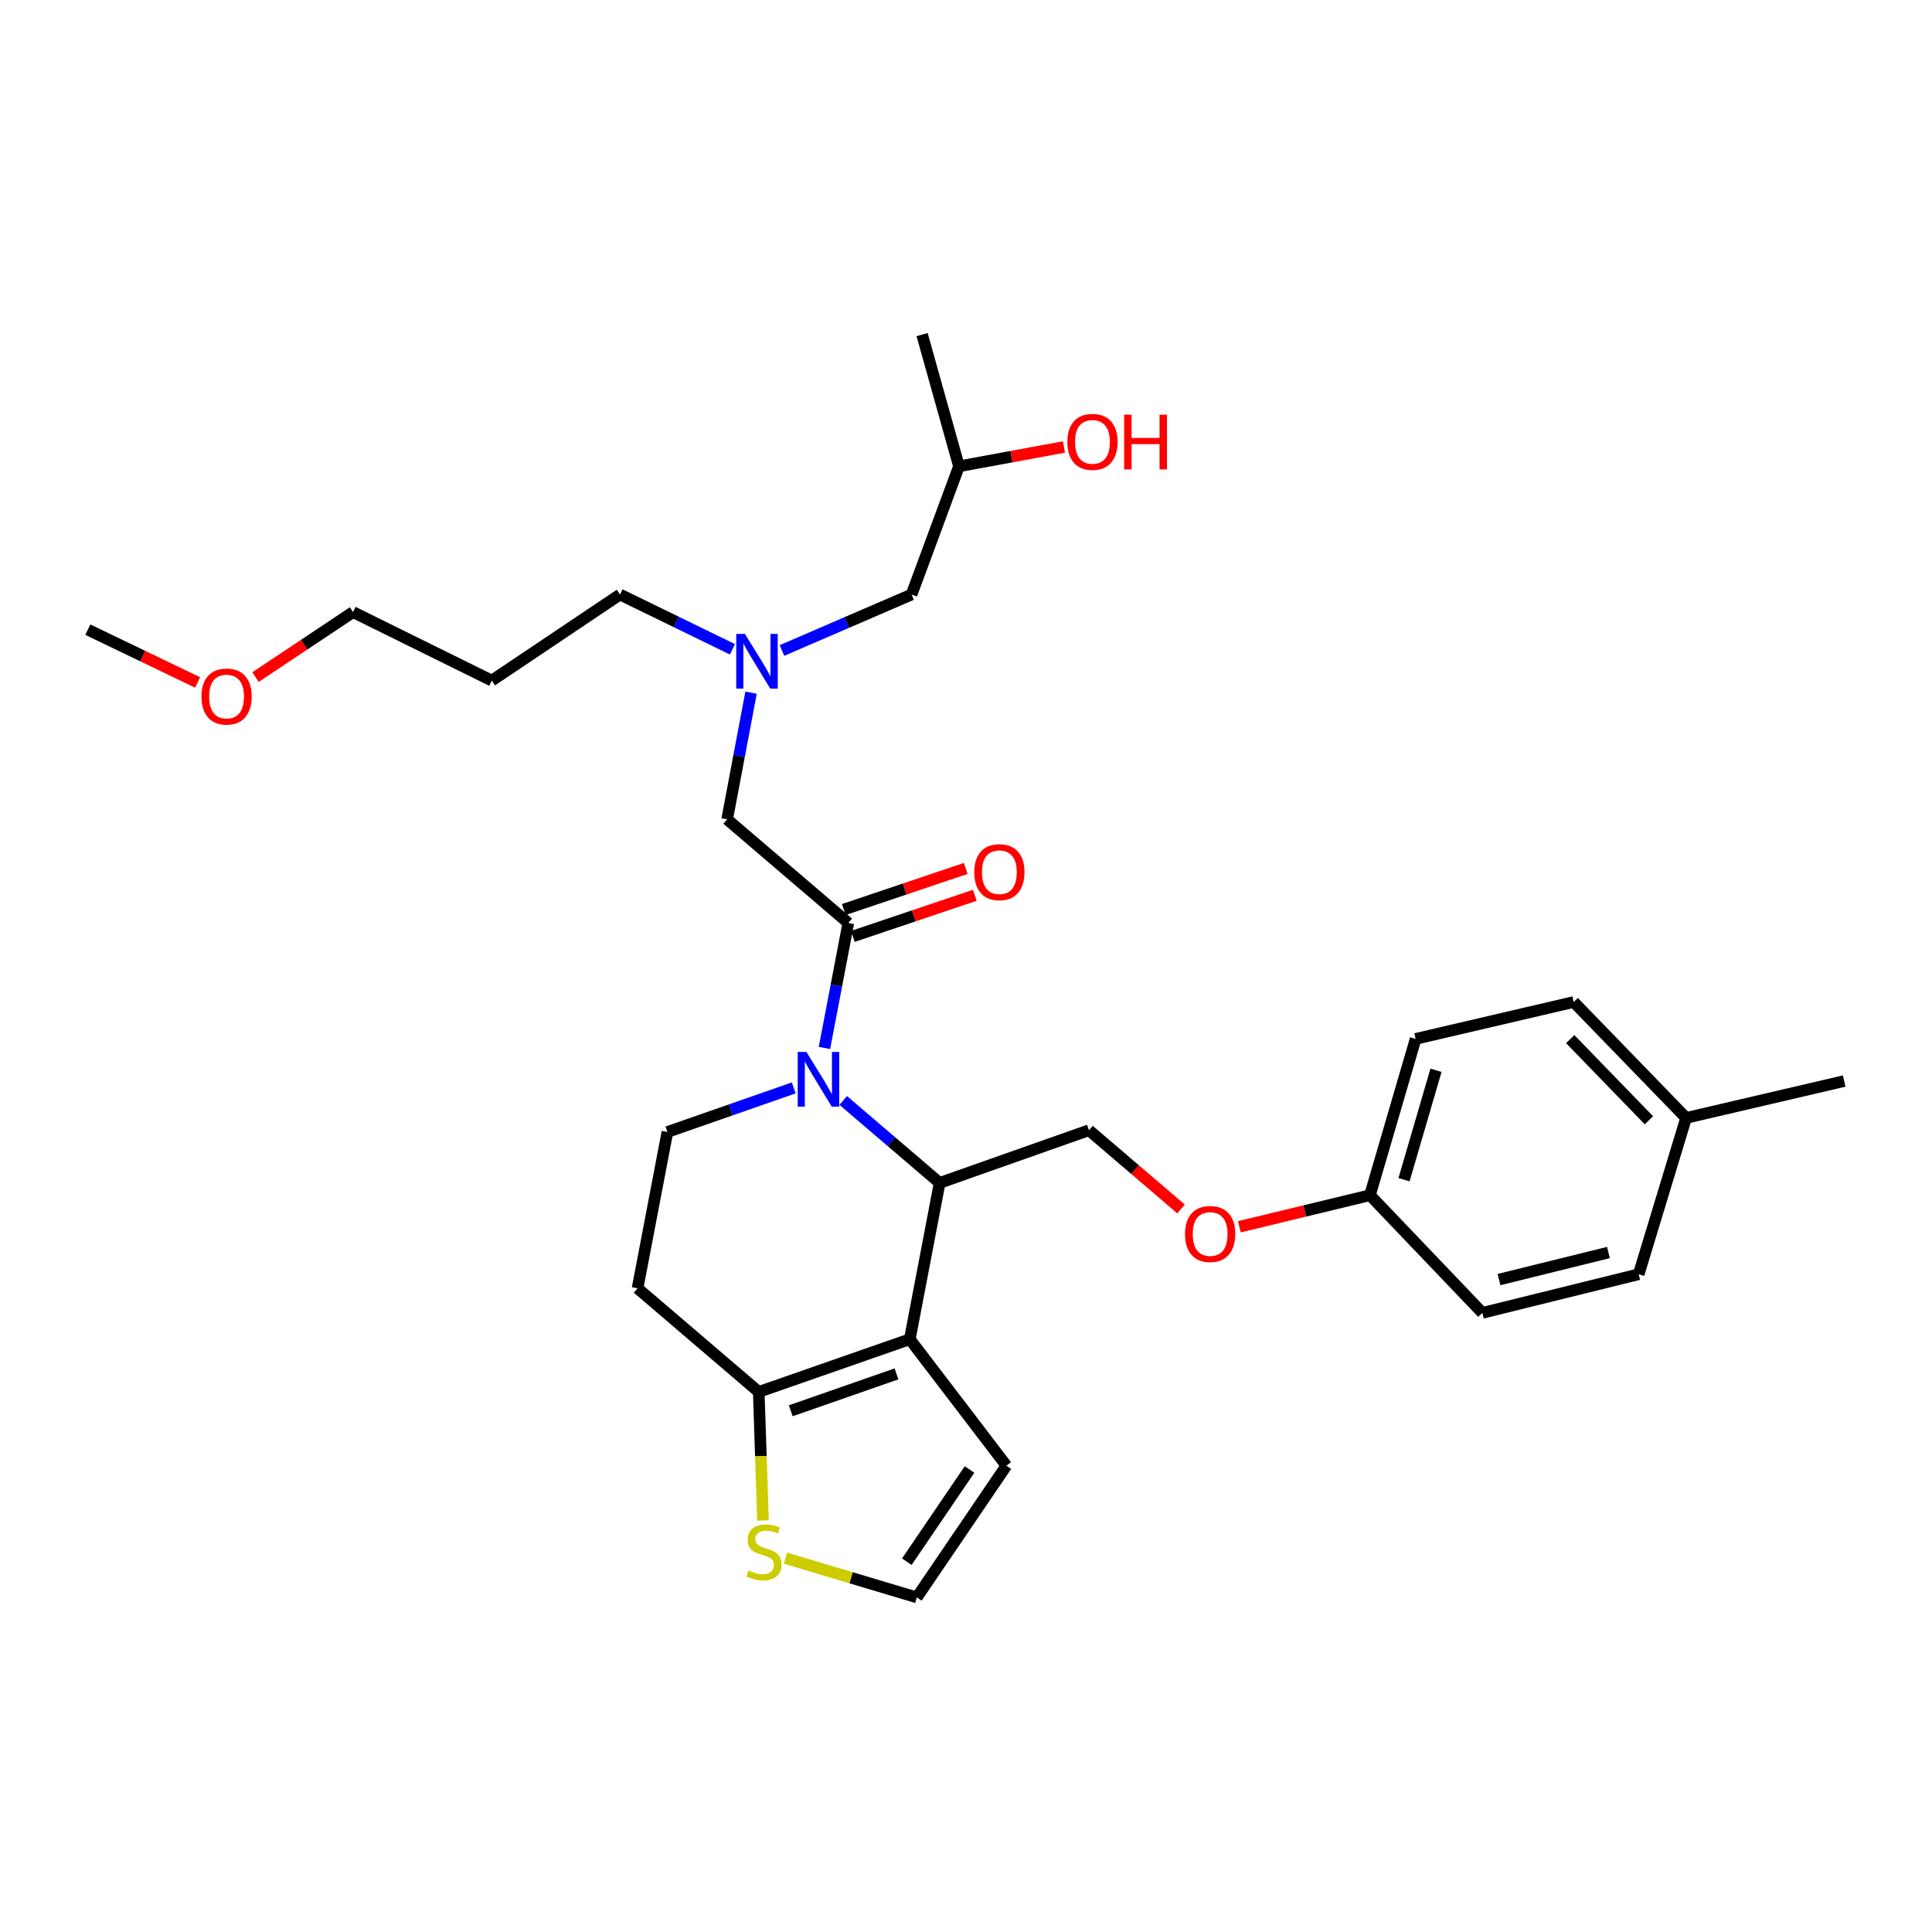<?xml version='1.0' encoding='iso-8859-1'?>
<svg version='1.1' baseProfile='full'
              xmlns='http://www.w3.org/2000/svg'
                      xmlns:rdkit='http://www.rdkit.org/xml'
                      xmlns:xlink='http://www.w3.org/1999/xlink'
                  xml:space='preserve'
width='1000px' height='1000px' viewBox='0 0 1000 1000'>
<!-- END OF HEADER -->
<rect style='opacity:1.0;fill:#FFFFFF;stroke:none' width='1000' height='1000' x='0' y='0'> </rect>
<path class='bond-0' d='M 379.107,336.08 L 350.007,321.903' style='fill:none;fill-rule:evenodd;stroke:#0000FF;stroke-width:6px;stroke-linecap:butt;stroke-linejoin:miter;stroke-opacity:1' />
<path class='bond-0' d='M 350.007,321.903 L 320.908,307.726' style='fill:none;fill-rule:evenodd;stroke:#000000;stroke-width:6px;stroke-linecap:butt;stroke-linejoin:miter;stroke-opacity:1' />
<path class='bond-1' d='M 404.738,336.695 L 438.279,322.211' style='fill:none;fill-rule:evenodd;stroke:#0000FF;stroke-width:6px;stroke-linecap:butt;stroke-linejoin:miter;stroke-opacity:1' />
<path class='bond-1' d='M 438.279,322.211 L 471.82,307.726' style='fill:none;fill-rule:evenodd;stroke:#000000;stroke-width:6px;stroke-linecap:butt;stroke-linejoin:miter;stroke-opacity:1' />
<path class='bond-2' d='M 388.751,358.515 L 382.557,391.303' style='fill:none;fill-rule:evenodd;stroke:#0000FF;stroke-width:6px;stroke-linecap:butt;stroke-linejoin:miter;stroke-opacity:1' />
<path class='bond-2' d='M 382.557,391.303 L 376.364,424.092' style='fill:none;fill-rule:evenodd;stroke:#000000;stroke-width:6px;stroke-linecap:butt;stroke-linejoin:miter;stroke-opacity:1' />
<path class='bond-3' d='M 471.82,307.726 L 496.364,241.364' style='fill:none;fill-rule:evenodd;stroke:#000000;stroke-width:6px;stroke-linecap:butt;stroke-linejoin:miter;stroke-opacity:1' />
<path class='bond-4' d='M 496.364,241.364 L 523.533,236.36' style='fill:none;fill-rule:evenodd;stroke:#000000;stroke-width:6px;stroke-linecap:butt;stroke-linejoin:miter;stroke-opacity:1' />
<path class='bond-4' d='M 523.533,236.36 L 550.702,231.357' style='fill:none;fill-rule:evenodd;stroke:#FF0000;stroke-width:6px;stroke-linecap:butt;stroke-linejoin:miter;stroke-opacity:1' />
<path class='bond-5' d='M 496.364,241.364 L 477.273,173.183' style='fill:none;fill-rule:evenodd;stroke:#000000;stroke-width:6px;stroke-linecap:butt;stroke-linejoin:miter;stroke-opacity:1' />
<path class='bond-6' d='M 254.545,352.275 L 320.908,307.726' style='fill:none;fill-rule:evenodd;stroke:#000000;stroke-width:6px;stroke-linecap:butt;stroke-linejoin:miter;stroke-opacity:1' />
<path class='bond-7' d='M 254.545,352.275 L 182.729,316.816' style='fill:none;fill-rule:evenodd;stroke:#000000;stroke-width:6px;stroke-linecap:butt;stroke-linejoin:miter;stroke-opacity:1' />
<path class='bond-8' d='M 132.238,350.474 L 157.483,333.645' style='fill:none;fill-rule:evenodd;stroke:#FF0000;stroke-width:6px;stroke-linecap:butt;stroke-linejoin:miter;stroke-opacity:1' />
<path class='bond-8' d='M 157.483,333.645 L 182.729,316.816' style='fill:none;fill-rule:evenodd;stroke:#000000;stroke-width:6px;stroke-linecap:butt;stroke-linejoin:miter;stroke-opacity:1' />
<path class='bond-9' d='M 102.279,353.241 L 73.867,339.577' style='fill:none;fill-rule:evenodd;stroke:#FF0000;stroke-width:6px;stroke-linecap:butt;stroke-linejoin:miter;stroke-opacity:1' />
<path class='bond-9' d='M 73.867,339.577 L 45.455,325.913' style='fill:none;fill-rule:evenodd;stroke:#000000;stroke-width:6px;stroke-linecap:butt;stroke-linejoin:miter;stroke-opacity:1' />
<path class='bond-10' d='M 436.438,569.583 L 461.4,590.928' style='fill:none;fill-rule:evenodd;stroke:#0000FF;stroke-width:6px;stroke-linecap:butt;stroke-linejoin:miter;stroke-opacity:1' />
<path class='bond-10' d='M 461.4,590.928 L 486.362,612.273' style='fill:none;fill-rule:evenodd;stroke:#000000;stroke-width:6px;stroke-linecap:butt;stroke-linejoin:miter;stroke-opacity:1' />
<path class='bond-11' d='M 426.734,542.416 L 432.912,510.073' style='fill:none;fill-rule:evenodd;stroke:#0000FF;stroke-width:6px;stroke-linecap:butt;stroke-linejoin:miter;stroke-opacity:1' />
<path class='bond-11' d='M 432.912,510.073 L 439.091,477.73' style='fill:none;fill-rule:evenodd;stroke:#000000;stroke-width:6px;stroke-linecap:butt;stroke-linejoin:miter;stroke-opacity:1' />
<path class='bond-12' d='M 410.825,563.104 L 378.139,574.507' style='fill:none;fill-rule:evenodd;stroke:#0000FF;stroke-width:6px;stroke-linecap:butt;stroke-linejoin:miter;stroke-opacity:1' />
<path class='bond-12' d='M 378.139,574.507 L 345.452,585.91' style='fill:none;fill-rule:evenodd;stroke:#000000;stroke-width:6px;stroke-linecap:butt;stroke-linejoin:miter;stroke-opacity:1' />
<path class='bond-13' d='M 441.435,484.682 L 472.995,474.04' style='fill:none;fill-rule:evenodd;stroke:#000000;stroke-width:6px;stroke-linecap:butt;stroke-linejoin:miter;stroke-opacity:1' />
<path class='bond-13' d='M 472.995,474.04 L 504.555,463.398' style='fill:none;fill-rule:evenodd;stroke:#FF0000;stroke-width:6px;stroke-linecap:butt;stroke-linejoin:miter;stroke-opacity:1' />
<path class='bond-13' d='M 436.747,470.778 L 468.307,460.136' style='fill:none;fill-rule:evenodd;stroke:#000000;stroke-width:6px;stroke-linecap:butt;stroke-linejoin:miter;stroke-opacity:1' />
<path class='bond-13' d='M 468.307,460.136 L 499.867,449.494' style='fill:none;fill-rule:evenodd;stroke:#FF0000;stroke-width:6px;stroke-linecap:butt;stroke-linejoin:miter;stroke-opacity:1' />
<path class='bond-14' d='M 439.091,477.73 L 376.364,424.092' style='fill:none;fill-rule:evenodd;stroke:#000000;stroke-width:6px;stroke-linecap:butt;stroke-linejoin:miter;stroke-opacity:1' />
<path class='bond-15' d='M 486.362,612.273 L 470.907,693.178' style='fill:none;fill-rule:evenodd;stroke:#000000;stroke-width:6px;stroke-linecap:butt;stroke-linejoin:miter;stroke-opacity:1' />
<path class='bond-16' d='M 486.362,612.273 L 563.64,584.997' style='fill:none;fill-rule:evenodd;stroke:#000000;stroke-width:6px;stroke-linecap:butt;stroke-linejoin:miter;stroke-opacity:1' />
<path class='bond-17' d='M 345.452,585.91 L 329.997,666.816' style='fill:none;fill-rule:evenodd;stroke:#000000;stroke-width:6px;stroke-linecap:butt;stroke-linejoin:miter;stroke-opacity:1' />
<path class='bond-18' d='M 329.997,666.816 L 392.724,720.454' style='fill:none;fill-rule:evenodd;stroke:#000000;stroke-width:6px;stroke-linecap:butt;stroke-linejoin:miter;stroke-opacity:1' />
<path class='bond-19' d='M 470.907,693.178 L 392.724,720.454' style='fill:none;fill-rule:evenodd;stroke:#000000;stroke-width:6px;stroke-linecap:butt;stroke-linejoin:miter;stroke-opacity:1' />
<path class='bond-19' d='M 464.013,711.124 L 409.285,730.217' style='fill:none;fill-rule:evenodd;stroke:#000000;stroke-width:6px;stroke-linecap:butt;stroke-linejoin:miter;stroke-opacity:1' />
<path class='bond-20' d='M 470.907,693.178 L 520.909,758.636' style='fill:none;fill-rule:evenodd;stroke:#000000;stroke-width:6px;stroke-linecap:butt;stroke-linejoin:miter;stroke-opacity:1' />
<path class='bond-21' d='M 392.724,720.454 L 393.822,753.725' style='fill:none;fill-rule:evenodd;stroke:#000000;stroke-width:6px;stroke-linecap:butt;stroke-linejoin:miter;stroke-opacity:1' />
<path class='bond-21' d='M 393.822,753.725 L 394.92,786.996' style='fill:none;fill-rule:evenodd;stroke:#CCCC00;stroke-width:6px;stroke-linecap:butt;stroke-linejoin:miter;stroke-opacity:1' />
<path class='bond-22' d='M 406.598,806.515 L 440.57,816.666' style='fill:none;fill-rule:evenodd;stroke:#CCCC00;stroke-width:6px;stroke-linecap:butt;stroke-linejoin:miter;stroke-opacity:1' />
<path class='bond-22' d='M 440.57,816.666 L 474.542,826.817' style='fill:none;fill-rule:evenodd;stroke:#000000;stroke-width:6px;stroke-linecap:butt;stroke-linejoin:miter;stroke-opacity:1' />
<path class='bond-23' d='M 474.542,826.817 L 520.909,758.636' style='fill:none;fill-rule:evenodd;stroke:#000000;stroke-width:6px;stroke-linecap:butt;stroke-linejoin:miter;stroke-opacity:1' />
<path class='bond-23' d='M 469.364,808.339 L 501.821,760.612' style='fill:none;fill-rule:evenodd;stroke:#000000;stroke-width:6px;stroke-linecap:butt;stroke-linejoin:miter;stroke-opacity:1' />
<path class='bond-24' d='M 709.09,618.639 L 767.269,679.549' style='fill:none;fill-rule:evenodd;stroke:#000000;stroke-width:6px;stroke-linecap:butt;stroke-linejoin:miter;stroke-opacity:1' />
<path class='bond-25' d='M 709.09,618.639 L 732.73,537.726' style='fill:none;fill-rule:evenodd;stroke:#000000;stroke-width:6px;stroke-linecap:butt;stroke-linejoin:miter;stroke-opacity:1' />
<path class='bond-25' d='M 726.721,610.617 L 743.269,553.978' style='fill:none;fill-rule:evenodd;stroke:#000000;stroke-width:6px;stroke-linecap:butt;stroke-linejoin:miter;stroke-opacity:1' />
<path class='bond-26' d='M 709.09,618.639 L 675.293,626.809' style='fill:none;fill-rule:evenodd;stroke:#000000;stroke-width:6px;stroke-linecap:butt;stroke-linejoin:miter;stroke-opacity:1' />
<path class='bond-26' d='M 675.293,626.809 L 641.495,634.979' style='fill:none;fill-rule:evenodd;stroke:#FF0000;stroke-width:6px;stroke-linecap:butt;stroke-linejoin:miter;stroke-opacity:1' />
<path class='bond-27' d='M 611.304,625.755 L 587.472,605.376' style='fill:none;fill-rule:evenodd;stroke:#FF0000;stroke-width:6px;stroke-linecap:butt;stroke-linejoin:miter;stroke-opacity:1' />
<path class='bond-27' d='M 587.472,605.376 L 563.64,584.997' style='fill:none;fill-rule:evenodd;stroke:#000000;stroke-width:6px;stroke-linecap:butt;stroke-linejoin:miter;stroke-opacity:1' />
<path class='bond-28' d='M 872.727,578.639 L 814.549,518.635' style='fill:none;fill-rule:evenodd;stroke:#000000;stroke-width:6px;stroke-linecap:butt;stroke-linejoin:miter;stroke-opacity:1' />
<path class='bond-28' d='M 853.466,579.852 L 812.741,537.849' style='fill:none;fill-rule:evenodd;stroke:#000000;stroke-width:6px;stroke-linecap:butt;stroke-linejoin:miter;stroke-opacity:1' />
<path class='bond-29' d='M 872.727,578.639 L 954.545,559.548' style='fill:none;fill-rule:evenodd;stroke:#000000;stroke-width:6px;stroke-linecap:butt;stroke-linejoin:miter;stroke-opacity:1' />
<path class='bond-30' d='M 872.727,578.639 L 848.182,659.545' style='fill:none;fill-rule:evenodd;stroke:#000000;stroke-width:6px;stroke-linecap:butt;stroke-linejoin:miter;stroke-opacity:1' />
<path class='bond-31' d='M 767.269,679.549 L 848.182,659.545' style='fill:none;fill-rule:evenodd;stroke:#000000;stroke-width:6px;stroke-linecap:butt;stroke-linejoin:miter;stroke-opacity:1' />
<path class='bond-31' d='M 775.884,662.304 L 832.524,648.301' style='fill:none;fill-rule:evenodd;stroke:#000000;stroke-width:6px;stroke-linecap:butt;stroke-linejoin:miter;stroke-opacity:1' />
<path class='bond-32' d='M 732.73,537.726 L 814.549,518.635' style='fill:none;fill-rule:evenodd;stroke:#000000;stroke-width:6px;stroke-linecap:butt;stroke-linejoin:miter;stroke-opacity:1' />
<path  class='atom-0' d='M 385.559 328.113
L 394.839 343.113
Q 395.759 344.593, 397.239 347.273
Q 398.719 349.953, 398.799 350.113
L 398.799 328.113
L 402.559 328.113
L 402.559 356.433
L 398.679 356.433
L 388.719 340.033
Q 387.559 338.113, 386.319 335.913
Q 385.119 333.713, 384.759 333.033
L 384.759 356.433
L 381.079 356.433
L 381.079 328.113
L 385.559 328.113
' fill='#0000FF'/>
<path  class='atom-4' d='M 552.458 228.719
Q 552.458 221.919, 555.818 218.119
Q 559.178 214.319, 565.458 214.319
Q 571.738 214.319, 575.098 218.119
Q 578.458 221.919, 578.458 228.719
Q 578.458 235.599, 575.058 239.519
Q 571.658 243.399, 565.458 243.399
Q 559.218 243.399, 555.818 239.519
Q 552.458 235.639, 552.458 228.719
M 565.458 240.199
Q 569.778 240.199, 572.098 237.319
Q 574.458 234.399, 574.458 228.719
Q 574.458 223.159, 572.098 220.359
Q 569.778 217.519, 565.458 217.519
Q 561.138 217.519, 558.778 220.319
Q 556.458 223.119, 556.458 228.719
Q 556.458 234.439, 558.778 237.319
Q 561.138 240.199, 565.458 240.199
' fill='#FF0000'/>
<path  class='atom-4' d='M 581.858 214.639
L 585.698 214.639
L 585.698 226.679
L 600.178 226.679
L 600.178 214.639
L 604.018 214.639
L 604.018 242.959
L 600.178 242.959
L 600.178 229.879
L 585.698 229.879
L 585.698 242.959
L 581.858 242.959
L 581.858 214.639
' fill='#FF0000'/>
<path  class='atom-6' d='M 104.271 360.532
Q 104.271 353.732, 107.631 349.932
Q 110.991 346.132, 117.271 346.132
Q 123.551 346.132, 126.911 349.932
Q 130.271 353.732, 130.271 360.532
Q 130.271 367.412, 126.871 371.332
Q 123.471 375.212, 117.271 375.212
Q 111.031 375.212, 107.631 371.332
Q 104.271 367.452, 104.271 360.532
M 117.271 372.012
Q 121.591 372.012, 123.911 369.132
Q 126.271 366.212, 126.271 360.532
Q 126.271 354.972, 123.911 352.172
Q 121.591 349.332, 117.271 349.332
Q 112.951 349.332, 110.591 352.132
Q 108.271 354.932, 108.271 360.532
Q 108.271 366.252, 110.591 369.132
Q 112.951 372.012, 117.271 372.012
' fill='#FF0000'/>
<path  class='atom-7' d='M 417.375 544.475
L 426.655 559.475
Q 427.575 560.955, 429.055 563.635
Q 430.535 566.315, 430.615 566.475
L 430.615 544.475
L 434.375 544.475
L 434.375 572.795
L 430.495 572.795
L 420.535 556.395
Q 419.375 554.475, 418.135 552.275
Q 416.935 550.075, 416.575 549.395
L 416.575 572.795
L 412.895 572.795
L 412.895 544.475
L 417.375 544.475
' fill='#0000FF'/>
<path  class='atom-9' d='M 504.273 451.447
Q 504.273 444.647, 507.633 440.847
Q 510.993 437.047, 517.273 437.047
Q 523.553 437.047, 526.913 440.847
Q 530.273 444.647, 530.273 451.447
Q 530.273 458.327, 526.873 462.247
Q 523.473 466.127, 517.273 466.127
Q 511.033 466.127, 507.633 462.247
Q 504.273 458.367, 504.273 451.447
M 517.273 462.927
Q 521.593 462.927, 523.913 460.047
Q 526.273 457.127, 526.273 451.447
Q 526.273 445.887, 523.913 443.087
Q 521.593 440.247, 517.273 440.247
Q 512.953 440.247, 510.593 443.047
Q 508.273 445.847, 508.273 451.447
Q 508.273 457.167, 510.593 460.047
Q 512.953 462.927, 517.273 462.927
' fill='#FF0000'/>
<path  class='atom-16' d='M 387.455 812.905
Q 387.775 813.025, 389.095 813.585
Q 390.415 814.145, 391.855 814.505
Q 393.335 814.825, 394.775 814.825
Q 397.455 814.825, 399.015 813.545
Q 400.575 812.225, 400.575 809.945
Q 400.575 808.385, 399.775 807.425
Q 399.015 806.465, 397.815 805.945
Q 396.615 805.425, 394.615 804.825
Q 392.095 804.065, 390.575 803.345
Q 389.095 802.625, 388.015 801.105
Q 386.975 799.585, 386.975 797.025
Q 386.975 793.465, 389.375 791.265
Q 391.815 789.065, 396.615 789.065
Q 399.895 789.065, 403.615 790.625
L 402.695 793.705
Q 399.295 792.305, 396.735 792.305
Q 393.975 792.305, 392.455 793.465
Q 390.935 794.585, 390.975 796.545
Q 390.975 798.065, 391.735 798.985
Q 392.535 799.905, 393.655 800.425
Q 394.815 800.945, 396.735 801.545
Q 399.295 802.345, 400.815 803.145
Q 402.335 803.945, 403.415 805.585
Q 404.535 807.185, 404.535 809.945
Q 404.535 813.865, 401.895 815.985
Q 399.295 818.065, 394.935 818.065
Q 392.415 818.065, 390.495 817.505
Q 388.615 816.985, 386.375 816.065
L 387.455 812.905
' fill='#CCCC00'/>
<path  class='atom-20' d='M 613.367 638.716
Q 613.367 631.916, 616.727 628.116
Q 620.087 624.316, 626.367 624.316
Q 632.647 624.316, 636.007 628.116
Q 639.367 631.916, 639.367 638.716
Q 639.367 645.596, 635.967 649.516
Q 632.567 653.396, 626.367 653.396
Q 620.127 653.396, 616.727 649.516
Q 613.367 645.636, 613.367 638.716
M 626.367 650.196
Q 630.687 650.196, 633.007 647.316
Q 635.367 644.396, 635.367 638.716
Q 635.367 633.156, 633.007 630.356
Q 630.687 627.516, 626.367 627.516
Q 622.047 627.516, 619.687 630.316
Q 617.367 633.116, 617.367 638.716
Q 617.367 644.436, 619.687 647.316
Q 622.047 650.196, 626.367 650.196
' fill='#FF0000'/>
</svg>
